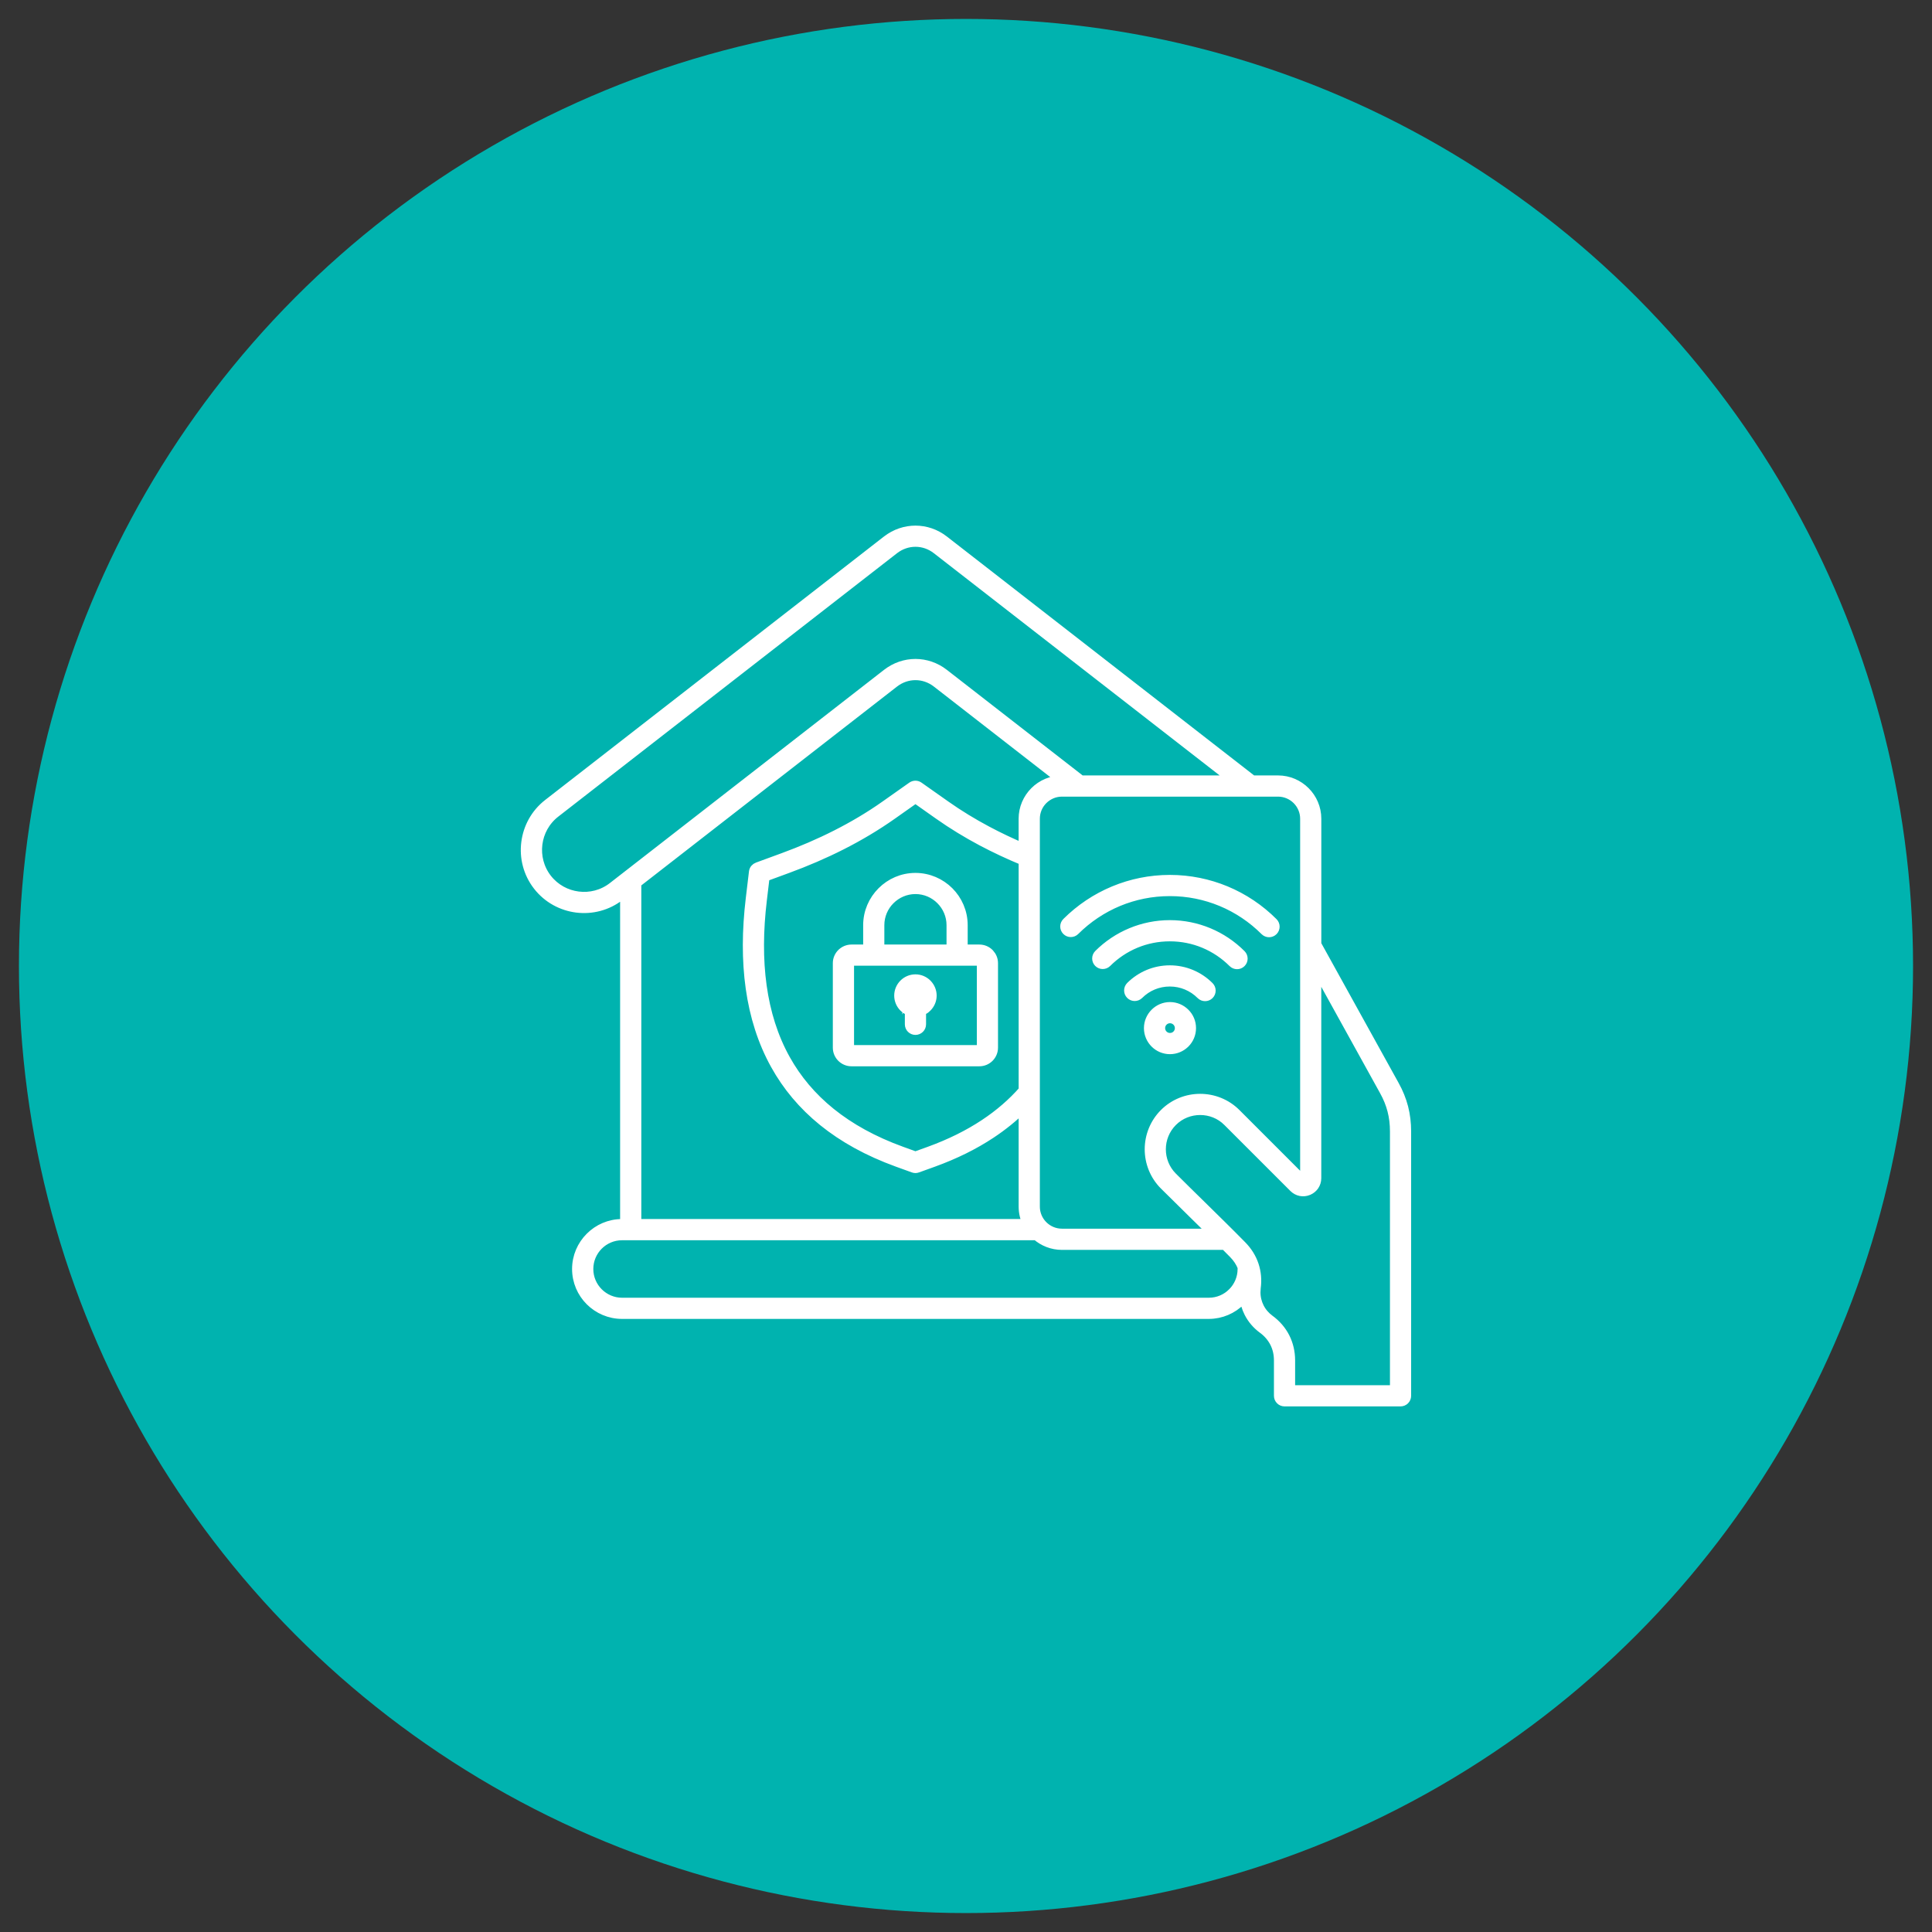 <?xml version="1.0" encoding="utf-8"?>
<!-- Generator: Adobe Illustrator 16.0.0, SVG Export Plug-In . SVG Version: 6.00 Build 0)  -->
<!DOCTYPE svg PUBLIC "-//W3C//DTD SVG 1.1//EN" "http://www.w3.org/Graphics/SVG/1.1/DTD/svg11.dtd">
<svg version="1.1" id="Calque_1" xmlns="http://www.w3.org/2000/svg" xmlns:xlink="http://www.w3.org/1999/xlink" x="0px" y="0px"
	 width="102px" height="102px" viewBox="0 0 102 102" enable-background="new 0 0 102 102" xml:space="preserve">
<rect x="0" y="0" width="102" height="102" fill="#333333" stroke="none"/>
<circle fill="#00B3AF" cx="51" cy="51" r="50"/>
<path fill-rule="evenodd" clip-rule="evenodd" fill="#FFFFFF" stroke="#FFFFFF" stroke-width="0.5" stroke-miterlimit="10" d="
	M33.608,46.623v17.986h20.637c-0.138-0.273-0.216-0.582-0.216-0.907v-5.236c-0.505,0.504-1.076,0.97-1.716,1.393
	c-0.878,0.581-1.884,1.082-3.033,1.499l-0.846,0.305c-0.069,0.027-0.143,0.025-0.208,0l-0.844-0.305
	c-3.122-1.132-5.204-2.898-6.447-5.135c-1.362-2.449-1.711-5.447-1.313-8.778l0.169-1.413c0.014-0.123,0.1-0.22,0.209-0.257
	l1.363-0.5c0.954-0.351,1.887-0.749,2.785-1.205c0.897-0.454,1.765-0.967,2.587-1.547l1.417-1c0.112-0.078,0.257-0.072,0.36,0.004
	l1.413,0.996c0.697,0.492,1.43,0.938,2.188,1.341c0.625,0.333,1.266,0.636,1.915,0.911v-1.548c0-0.56,0.229-1.069,0.598-1.438
	c0.369-0.369,0.878-0.598,1.438-0.598h0.002l-6.609-5.14c-0.335-0.261-0.73-0.392-1.126-0.392c-0.395,0-0.79,0.131-1.127,0.392
	L33.608,46.623L33.608,46.623z M61.768,53.154c0.312,0,0.592,0.128,0.795,0.33c0.206,0.203,0.331,0.484,0.331,0.795
	c0,0.312-0.125,0.592-0.329,0.796l-0.019,0.018c-0.203,0.193-0.478,0.312-0.778,0.312c-0.31,0-0.591-0.126-0.793-0.329
	c-0.204-0.204-0.331-0.485-0.331-0.796c0-0.309,0.127-0.59,0.331-0.795C61.177,53.282,61.458,53.154,61.768,53.154L61.768,53.154z
	 M62.128,53.921c-0.092-0.092-0.219-0.149-0.36-0.149c-0.14,0-0.267,0.058-0.357,0.149c-0.092,0.092-0.148,0.218-0.148,0.358
	c0,0.14,0.057,0.268,0.148,0.358c0.091,0.092,0.218,0.148,0.357,0.148c0.136,0,0.258-0.051,0.348-0.135l0.013-0.014
	c0.092-0.091,0.148-0.219,0.148-0.358C62.276,54.139,62.22,54.013,62.128,53.921L62.128,53.921z M60.124,52.51
	c-0.122,0.119-0.315,0.119-0.437-0.002c-0.12-0.12-0.119-0.315,0.001-0.436c0.271-0.27,0.593-0.486,0.953-0.636
	c0.348-0.143,0.726-0.221,1.119-0.221c0.397,0,0.778,0.08,1.126,0.225c0.36,0.15,0.684,0.369,0.955,0.641
	c0.12,0.121,0.12,0.316-0.001,0.437c-0.12,0.118-0.316,0.118-0.435-0.002c-0.215-0.216-0.471-0.389-0.756-0.507
	c-0.272-0.113-0.572-0.176-0.89-0.176c-0.315,0-0.614,0.063-0.886,0.175C60.593,52.123,60.338,52.296,60.124,52.51L60.124,52.51z
	 M58.436,50.821C58.314,50.941,58.12,50.94,58,50.82c-0.119-0.12-0.118-0.315,0.001-0.435c0.49-0.489,1.076-0.884,1.729-1.153
	c0.627-0.259,1.313-0.403,2.031-0.403c0.722,0,1.41,0.144,2.039,0.405c0.651,0.27,1.238,0.667,1.73,1.16
	c0.119,0.12,0.119,0.315-0.002,0.435c-0.12,0.12-0.315,0.12-0.435-0.001c-0.435-0.434-0.953-0.785-1.53-1.024
	c-0.554-0.23-1.163-0.356-1.803-0.356c-0.638,0-1.246,0.126-1.798,0.354C59.389,50.039,58.87,50.388,58.436,50.821L58.436,50.821z
	 M56.748,49.134c0.654-0.653,1.437-1.18,2.303-1.539c0.832-0.344,1.748-0.535,2.71-0.535c0.964,0,1.88,0.191,2.716,0.538
	c0.869,0.36,1.65,0.888,2.304,1.542c0.121,0.121,0.315,0.122,0.437,0.001c0.12-0.12,0.12-0.315,0.001-0.436
	c-0.712-0.713-1.562-1.287-2.505-1.678c-0.909-0.377-1.908-0.586-2.952-0.586c-1.04,0-2.036,0.208-2.944,0.584
	c-0.943,0.39-1.792,0.962-2.503,1.671c-0.12,0.12-0.121,0.315,0,0.436C56.433,49.253,56.628,49.253,56.748,49.134L56.748,49.134z
	 M61.468,58.78c-0.521,0.522-0.783,1.21-0.783,1.896c0,0.688,0.262,1.375,0.784,1.897c0.51,0.509,1.02,1.008,1.53,1.51
	c0.353,0.345,0.703,0.69,1.054,1.035h-7.988c-0.389,0-0.743-0.158-1.001-0.416c-0.258-0.257-0.415-0.611-0.415-1V43.225
	c0-0.39,0.157-0.744,0.415-1.001c0.258-0.256,0.612-0.416,1.001-0.416h11.408c0.391,0,0.745,0.16,1.003,0.416
	c0.255,0.257,0.415,0.611,0.415,1.001v6.713v12.264c0,0.021-0.004,0.038-0.013,0.05c-0.008,0.011-0.02,0.021-0.032,0.028
	l-0.009,0.004c-0.018,0.007-0.035,0.008-0.053,0.005c-0.013-0.002-0.028-0.011-0.042-0.024l-3.483-3.484
	c-0.521-0.521-1.21-0.782-1.896-0.782C62.677,57.998,61.988,58.26,61.468,58.78L61.468,58.78z M69.509,49.861l4.109,7.428
	c0.217,0.39,0.374,0.777,0.479,1.182c0.104,0.407,0.154,0.823,0.154,1.268v13.953c0,0.171-0.138,0.309-0.309,0.309h-6.125
	c-0.17,0-0.309-0.138-0.309-0.309v-1.866c0-0.344-0.074-0.661-0.216-0.94c-0.145-0.282-0.356-0.529-0.631-0.729
	c-0.303-0.223-0.553-0.512-0.724-0.848c-0.131-0.257-0.217-0.539-0.247-0.838c-0.059,0.074-0.12,0.144-0.188,0.21l-0.001,0.001
	c-0.433,0.432-1.028,0.7-1.683,0.7h-30.98c-0.654,0-1.252-0.269-1.685-0.7c-0.433-0.433-0.7-1.028-0.7-1.686
	c0-0.656,0.269-1.252,0.7-1.683c0.433-0.435,1.03-0.703,1.685-0.703h0.151V47.104l-0.264,0.204c-0.67,0.521-1.491,0.721-2.277,0.623
	c-0.784-0.098-1.534-0.495-2.056-1.166c-0.521-0.67-0.722-1.493-0.622-2.277c0.098-0.786,0.494-1.534,1.164-2.055l17.889-13.911
	C47.274,28.174,47.803,28,48.331,28c0.529,0,1.058,0.174,1.505,0.522l16.289,12.667h1.348c0.561,0,1.069,0.229,1.438,0.598
	c0.369,0.369,0.598,0.877,0.598,1.438V49.861L69.509,49.861z M65.586,66.891c-0.099-0.252-0.253-0.486-0.46-0.696
	c-0.149-0.153-0.302-0.306-0.453-0.457h-8.608c-0.514,0-0.984-0.193-1.345-0.509H32.841c-0.485,0-0.927,0.197-1.248,0.517
	c-0.32,0.321-0.519,0.763-0.519,1.25s0.198,0.929,0.519,1.249c0.321,0.32,0.764,0.519,1.248,0.519h30.98
	c0.487,0,0.93-0.198,1.248-0.518l0.002-0.001c0.319-0.32,0.518-0.762,0.518-1.249v-0.073L65.586,66.891L65.586,66.891z
	 M63.363,58.617c-0.53,0-1.059,0.199-1.46,0.601c-0.4,0.401-0.602,0.93-0.602,1.458c0,0.53,0.201,1.06,0.602,1.461
	c0.491,0.491,1.01,0.999,1.528,1.507c0.714,0.702,1.436,1.408,2.134,2.119c0.298,0.303,0.513,0.649,0.639,1.025
	c0.126,0.378,0.164,0.783,0.107,1.204c-0.008,0.084-0.012,0.149-0.014,0.233c0,0.29,0.07,0.562,0.19,0.801
	c0.128,0.253,0.313,0.468,0.536,0.632c0.357,0.26,0.633,0.582,0.819,0.946c0.187,0.37,0.284,0.781,0.284,1.221v1.558h5.507V59.738
	c0-0.397-0.044-0.763-0.134-1.111c-0.09-0.352-0.229-0.693-0.422-1.04l-3.57-6.456v11.071c0,0.144-0.042,0.278-0.119,0.394
	c-0.072,0.105-0.173,0.193-0.297,0.248l-0.02,0.009c-0.134,0.056-0.273,0.068-0.408,0.043c-0.133-0.027-0.259-0.094-0.359-0.194
	l-3.484-3.483C64.42,58.816,63.893,58.617,63.363,58.617L63.363,58.617z M65.12,41.189h-8.048l-7.236-5.627
	c-0.447-0.348-0.976-0.523-1.505-0.523s-1.057,0.175-1.505,0.523L32.35,46.82c-0.536,0.417-1.194,0.576-1.823,0.497
	c-0.628-0.078-1.226-0.395-1.644-0.931c-0.416-0.536-0.576-1.194-0.497-1.824c0.078-0.628,0.396-1.226,0.931-1.643L47.204,29.01
	c0.337-0.261,0.732-0.392,1.127-0.392c0.396,0,0.791,0.13,1.126,0.392L65.12,41.189L65.12,41.189z M54.029,57.566
	c-0.575,0.655-1.258,1.25-2.057,1.778c-0.836,0.554-1.802,1.035-2.902,1.435l-0.739,0.267l-0.738-0.267
	c-2.971-1.078-4.946-2.747-6.119-4.855c-1.294-2.325-1.621-5.199-1.237-8.407l0.146-1.226l1.195-0.439
	c0.972-0.357,1.928-0.765,2.851-1.233c0.925-0.469,1.816-0.997,2.663-1.594l1.24-0.875l1.24,0.875
	c0.724,0.51,1.478,0.968,2.253,1.381c0.713,0.378,1.45,0.722,2.205,1.034V57.566L54.029,57.566z M48.083,52.514
	c0.01-0.051,0.033-0.096,0.068-0.131c0.047-0.045,0.11-0.074,0.18-0.074c0.07,0,0.133,0.029,0.179,0.074l0.01,0.01
	c0.03,0.033,0.052,0.076,0.06,0.121c-0.057-0.075-0.146-0.124-0.248-0.124S48.139,52.438,48.083,52.514L48.083,52.514z
	 M48.641,53.374v0.706c0,0.17-0.139,0.308-0.31,0.308c-0.17,0-0.309-0.138-0.309-0.308v-0.706c-0.116-0.042-0.221-0.112-0.308-0.198
	c-0.156-0.156-0.254-0.374-0.254-0.614c0-0.239,0.098-0.457,0.254-0.614c0.158-0.159,0.376-0.257,0.616-0.257
	c0.241,0,0.457,0.098,0.615,0.255l0.019,0.021c0.147,0.157,0.237,0.366,0.237,0.595c0,0.24-0.099,0.458-0.256,0.614
	C48.86,53.262,48.757,53.332,48.641,53.374L48.641,53.374z M44.953,50.117h0.868v-1.273c0-0.689,0.283-1.316,0.738-1.771
	c0.454-0.456,1.082-0.738,1.771-0.738c0.69,0,1.319,0.283,1.773,0.737c0.453,0.455,0.736,1.082,0.736,1.772v1.273h0.867
	c0.202,0,0.386,0.082,0.519,0.214l0.019,0.022c0.122,0.131,0.196,0.305,0.196,0.495v4.464c0,0.201-0.083,0.386-0.215,0.518
	c-0.133,0.133-0.316,0.215-0.519,0.215h-6.755c-0.199,0-0.383-0.083-0.517-0.215c-0.132-0.132-0.215-0.316-0.215-0.518v-4.464
	c0-0.2,0.083-0.383,0.215-0.516l0.002-0.001C44.57,50.199,44.755,50.117,44.953,50.117L44.953,50.117z M46.439,50.117v-1.273
	c0-0.521,0.213-0.994,0.556-1.336c0.344-0.343,0.816-0.556,1.336-0.556c0.521,0,0.993,0.213,1.335,0.556
	c0.344,0.343,0.556,0.816,0.556,1.336v1.273H46.439L46.439,50.117z M51.708,50.734c0.032,0,0.061,0.014,0.081,0.034l0.009,0.008
	c0.017,0.019,0.025,0.044,0.025,0.072v4.464c0,0.032-0.013,0.06-0.034,0.081c-0.021,0.021-0.049,0.033-0.081,0.033h-6.755
	c-0.031,0-0.06-0.013-0.08-0.033c-0.02-0.021-0.034-0.049-0.034-0.081v-4.464c0-0.031,0.014-0.06,0.032-0.08l0.002-0.001
	c0.021-0.02,0.049-0.033,0.08-0.033H51.708z"/>
</svg>

